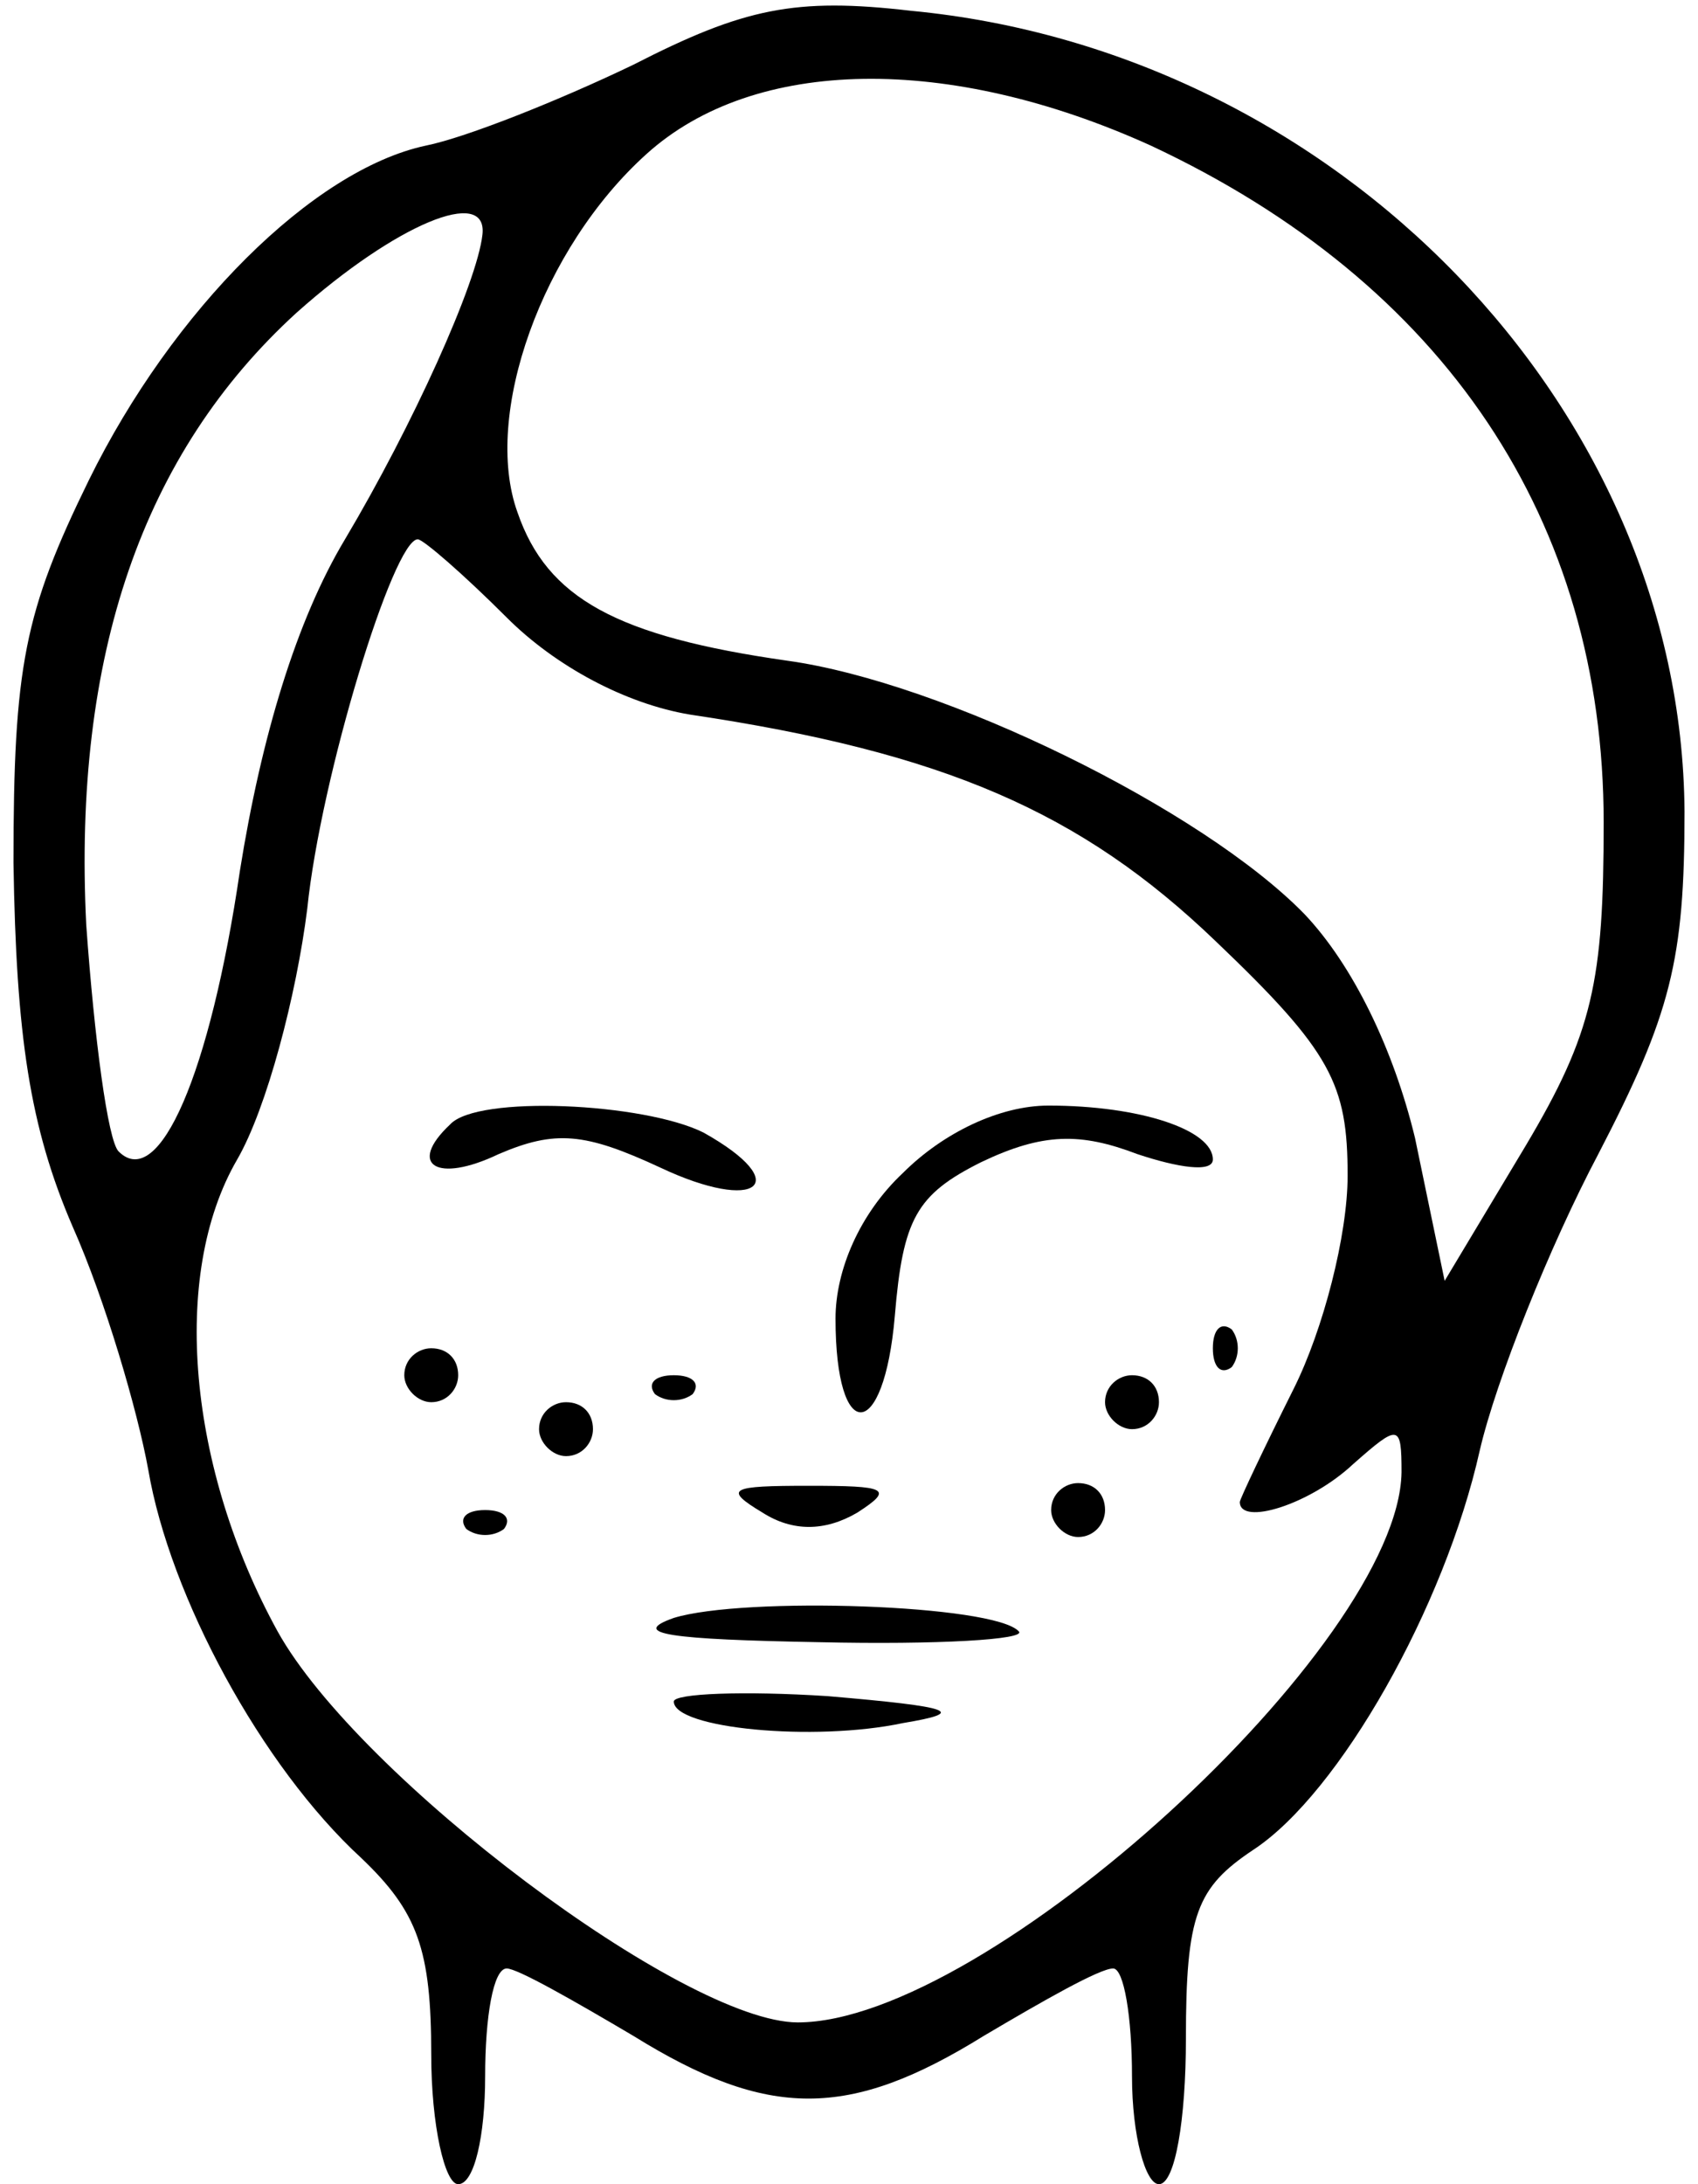<?xml version="1.0" standalone="no"?>
<!DOCTYPE svg PUBLIC "-//W3C//DTD SVG 20010904//EN"
 "http://www.w3.org/TR/2001/REC-SVG-20010904/DTD/svg10.dtd">
<svg version="1.0" xmlns="http://www.w3.org/2000/svg"
 width="63pt" height="81pt" viewBox="0 0 63 81"
 preserveAspectRatio="xMidYMid meet">
<g transform="translate(0,81) scale(0.1,-0.1)"
fill="#000000" stroke="none">
<path d="M235 786 c-27 -13 -62 -27 -77 -30 -42 -9 -94 -61 -125 -124 -24 -49
-28 -69 -28 -142 1 -64 6 -98 22 -135 12 -27 24 -68 28 -90 8 -47 42 -110 79
-144 21 -20 26 -34 26 -73 0 -26 5 -48 10 -48 6 0 10 18 10 40 0 22 3 40 8 40
4 0 25 -12 47 -25 50 -31 80 -31 130 0 22 13 43 25 48 25 4 0 7 -18 7 -40 0
-22 5 -40 10 -40 6 0 10 24 10 54 0 46 4 56 25 70 32 21 71 90 84 148 6 26 26
76 44 110 27 52 32 72 32 127 -1 150 -129 282 -287 297 -43 5 -62 1 -103 -20z
m192 -30 c109 -51 168 -139 168 -251 0 -59 -4 -78 -29 -120 l-30 -50 -11 53
c-8 33 -23 64 -41 83 -38 39 -134 86 -192 94 -63 9 -89 23 -100 55 -13 36 9
98 48 133 40 36 112 37 187 3z m-248 -33 c-2 -18 -26 -71 -51 -113 -18 -30
-31 -73 -39 -123 -11 -75 -30 -119 -45 -104 -4 4 -9 42 -12 84 -5 100 21 175
78 227 37 33 71 47 69 29z m9 -142 c18 -18 44 -32 68 -36 94 -14 145 -36 195
-84 43 -41 49 -53 49 -87 0 -22 -9 -57 -20 -79 -11 -22 -20 -41 -20 -42 0 -9
26 -1 42 14 17 15 18 15 18 -3 -1 -64 -154 -204 -224 -204 -42 0 -163 91 -193
145 -33 60 -40 132 -15 175 11 19 22 61 26 93 5 49 32 137 41 137 2 0 17 -13
33 -29z"/>
<path d="M167 393 c-16 -15 -5 -22 18 -11 21 9 32 8 60 -5 36 -17 50 -6 16 13
-22 11 -84 14 -94 3z"/>
<path d="M335 375 c-16 -15 -25 -36 -25 -54 0 -47 18 -46 22 1 3 36 8 45 32
57 23 11 37 11 58 3 15 -5 28 -7 28 -2 0 11 -27 20 -61 20 -18 0 -39 -10 -54
-25z"/>
<path d="M450 310 c0 -7 3 -10 7 -7 3 4 3 10 0 14 -4 3 -7 0 -7 -7z"/>
<path d="M150 300 c0 -5 5 -10 10 -10 6 0 10 5 10 10 0 6 -4 10 -10 10 -5 0
-10 -4 -10 -10z"/>
<path d="M243 293 c4 -3 10 -3 14 0 3 4 0 7 -7 7 -7 0 -10 -3 -7 -7z"/>
<path d="M410 290 c0 -5 5 -10 10 -10 6 0 10 5 10 10 0 6 -4 10 -10 10 -5 0
-10 -4 -10 -10z"/>
<path d="M200 280 c0 -5 5 -10 10 -10 6 0 10 5 10 10 0 6 -4 10 -10 10 -5 0
-10 -4 -10 -10z"/>
<path d="M283 249 c11 -7 23 -7 35 0 14 9 11 10 -18 10 -29 0 -32 -1 -17 -10z"/>
<path d="M390 250 c0 -5 5 -10 10 -10 6 0 10 5 10 10 0 6 -4 10 -10 10 -5 0
-10 -4 -10 -10z"/>
<path d="M173 243 c4 -3 10 -3 14 0 3 4 0 7 -7 7 -7 0 -10 -3 -7 -7z"/>
<path d="M250 210 c-17 -6 -1 -8 54 -9 44 -1 77 1 74 4 -9 10 -102 13 -128 5z"/>
<path d="M250 179 c0 -10 52 -15 85 -8 24 4 19 6 -28 10 -31 2 -57 1 -57 -2z"/>
</g>
</svg>
